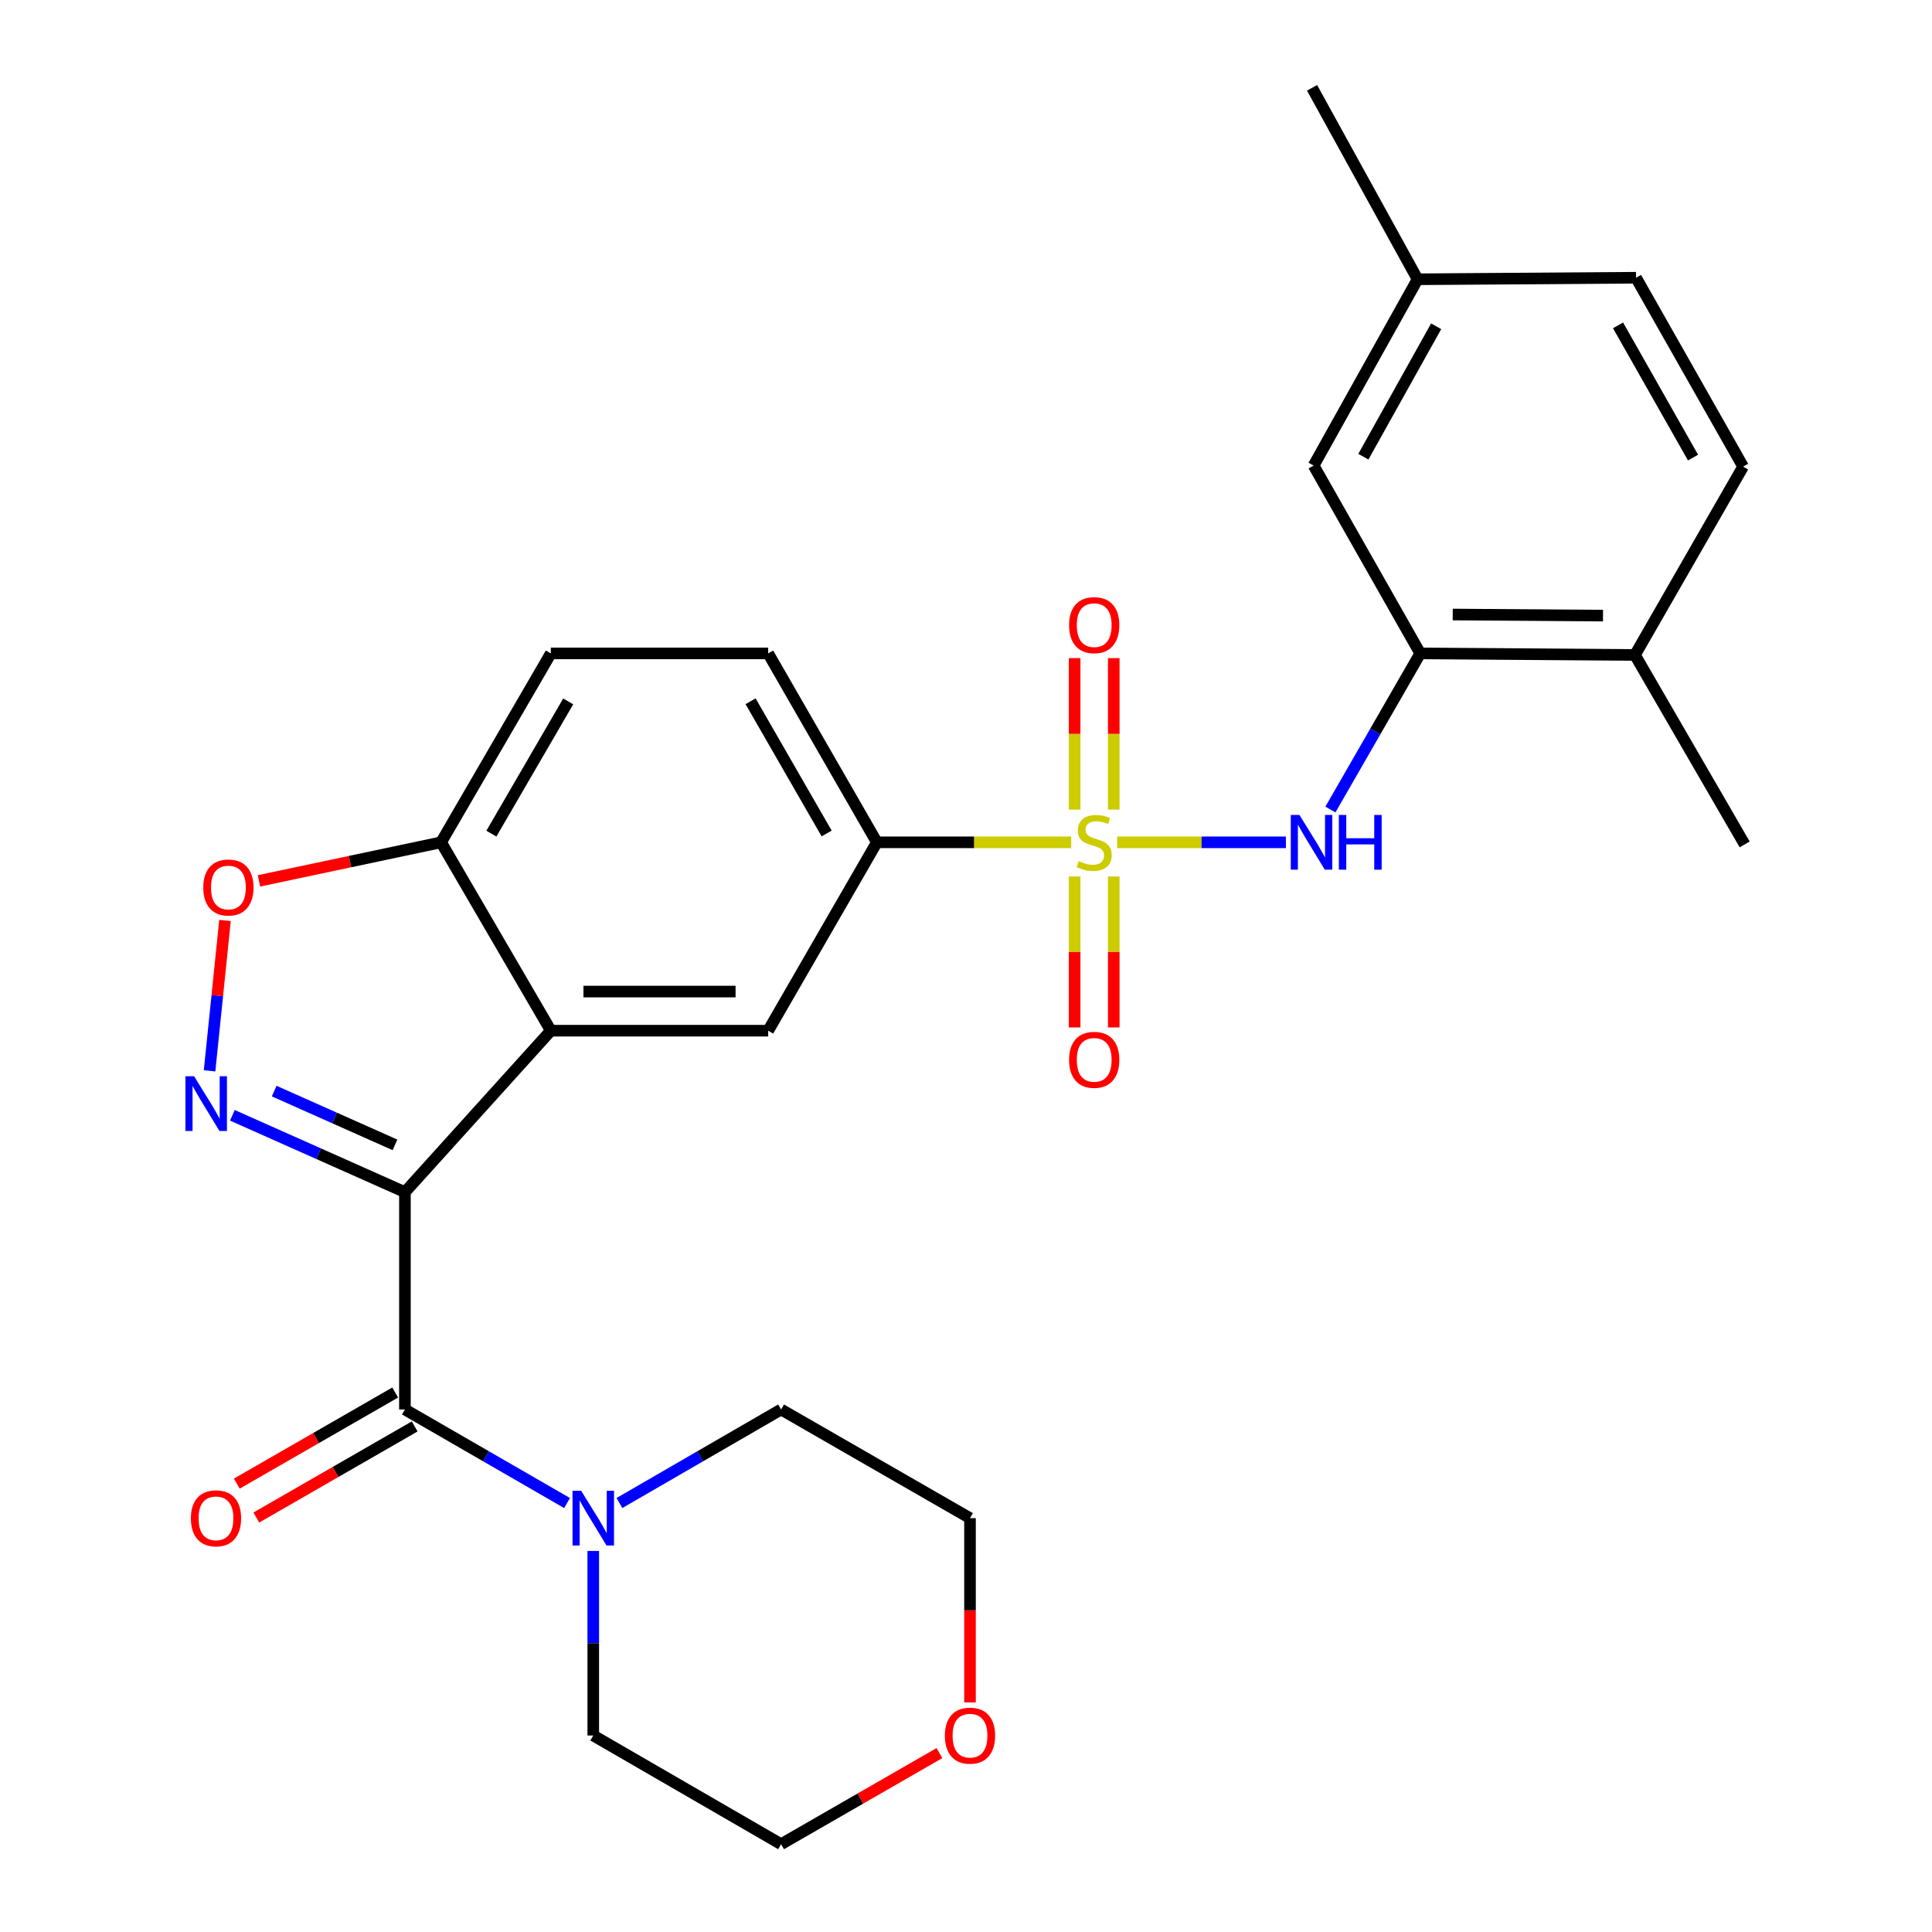 <?xml version='1.0' encoding='iso-8859-1'?>
<svg version='1.1' baseProfile='full'
              xmlns='http://www.w3.org/2000/svg'
                      xmlns:rdkit='http://www.rdkit.org/xml'
                      xmlns:xlink='http://www.w3.org/1999/xlink'
                  xml:space='preserve'
width='1000px' height='1000px' viewBox='0 0 1000 1000'>
<!-- END OF HEADER -->
<rect style='opacity:1.0;fill:#FFFFFF;stroke:none' width='1000' height='1000' x='0' y='0'> </rect>
<path class='bond-1' d='M 209.588,617.051 L 164.934,597.163' style='fill:none;fill-rule:evenodd;stroke:#000000;stroke-width:6px;stroke-linecap:butt;stroke-linejoin:miter;stroke-opacity:1' />
<path class='bond-1' d='M 164.934,597.163 L 120.279,577.276' style='fill:none;fill-rule:evenodd;stroke:#0000FF;stroke-width:6px;stroke-linecap:butt;stroke-linejoin:miter;stroke-opacity:1' />
<path class='bond-1' d='M 204.431,592.585 L 173.173,578.664' style='fill:none;fill-rule:evenodd;stroke:#000000;stroke-width:6px;stroke-linecap:butt;stroke-linejoin:miter;stroke-opacity:1' />
<path class='bond-1' d='M 173.173,578.664 L 141.915,564.743' style='fill:none;fill-rule:evenodd;stroke:#0000FF;stroke-width:6px;stroke-linecap:butt;stroke-linejoin:miter;stroke-opacity:1' />
<path class='bond-2' d='M 209.588,617.051 L 285.113,533.482' style='fill:none;fill-rule:evenodd;stroke:#000000;stroke-width:6px;stroke-linecap:butt;stroke-linejoin:miter;stroke-opacity:1' />
<path class='bond-3' d='M 209.588,617.051 L 209.588,729.545' style='fill:none;fill-rule:evenodd;stroke:#000000;stroke-width:6px;stroke-linecap:butt;stroke-linejoin:miter;stroke-opacity:1' />
<path class='bond-0' d='M 554.463,435.984 L 504.162,435.984' style='fill:none;fill-rule:evenodd;stroke:#CCCC00;stroke-width:6px;stroke-linecap:butt;stroke-linejoin:miter;stroke-opacity:1' />
<path class='bond-0' d='M 504.162,435.984 L 453.86,435.984' style='fill:none;fill-rule:evenodd;stroke:#000000;stroke-width:6px;stroke-linecap:butt;stroke-linejoin:miter;stroke-opacity:1' />
<path class='bond-4' d='M 578.247,435.984 L 621.921,435.984' style='fill:none;fill-rule:evenodd;stroke:#CCCC00;stroke-width:6px;stroke-linecap:butt;stroke-linejoin:miter;stroke-opacity:1' />
<path class='bond-4' d='M 621.921,435.984 L 665.594,435.984' style='fill:none;fill-rule:evenodd;stroke:#0000FF;stroke-width:6px;stroke-linecap:butt;stroke-linejoin:miter;stroke-opacity:1' />
<path class='bond-11' d='M 576.48,419.052 L 576.48,379.845' style='fill:none;fill-rule:evenodd;stroke:#CCCC00;stroke-width:6px;stroke-linecap:butt;stroke-linejoin:miter;stroke-opacity:1' />
<path class='bond-11' d='M 576.48,379.845 L 576.48,340.639' style='fill:none;fill-rule:evenodd;stroke:#FF0000;stroke-width:6px;stroke-linecap:butt;stroke-linejoin:miter;stroke-opacity:1' />
<path class='bond-11' d='M 556.229,419.052 L 556.229,379.845' style='fill:none;fill-rule:evenodd;stroke:#CCCC00;stroke-width:6px;stroke-linecap:butt;stroke-linejoin:miter;stroke-opacity:1' />
<path class='bond-11' d='M 556.229,379.845 L 556.229,340.639' style='fill:none;fill-rule:evenodd;stroke:#FF0000;stroke-width:6px;stroke-linecap:butt;stroke-linejoin:miter;stroke-opacity:1' />
<path class='bond-12' d='M 556.229,453.677 L 556.229,492.738' style='fill:none;fill-rule:evenodd;stroke:#CCCC00;stroke-width:6px;stroke-linecap:butt;stroke-linejoin:miter;stroke-opacity:1' />
<path class='bond-12' d='M 556.229,492.738 L 556.229,531.8' style='fill:none;fill-rule:evenodd;stroke:#FF0000;stroke-width:6px;stroke-linecap:butt;stroke-linejoin:miter;stroke-opacity:1' />
<path class='bond-12' d='M 576.48,453.677 L 576.48,492.738' style='fill:none;fill-rule:evenodd;stroke:#CCCC00;stroke-width:6px;stroke-linecap:butt;stroke-linejoin:miter;stroke-opacity:1' />
<path class='bond-12' d='M 576.48,492.738 L 576.48,531.8' style='fill:none;fill-rule:evenodd;stroke:#FF0000;stroke-width:6px;stroke-linecap:butt;stroke-linejoin:miter;stroke-opacity:1' />
<path class='bond-6' d='M 108.467,554.265 L 112.464,515.348' style='fill:none;fill-rule:evenodd;stroke:#0000FF;stroke-width:6px;stroke-linecap:butt;stroke-linejoin:miter;stroke-opacity:1' />
<path class='bond-6' d='M 112.464,515.348 L 116.461,476.431' style='fill:none;fill-rule:evenodd;stroke:#FF0000;stroke-width:6px;stroke-linecap:butt;stroke-linejoin:miter;stroke-opacity:1' />
<path class='bond-7' d='M 285.113,533.482 L 397.608,533.482' style='fill:none;fill-rule:evenodd;stroke:#000000;stroke-width:6px;stroke-linecap:butt;stroke-linejoin:miter;stroke-opacity:1' />
<path class='bond-7' d='M 301.987,513.231 L 380.733,513.231' style='fill:none;fill-rule:evenodd;stroke:#000000;stroke-width:6px;stroke-linecap:butt;stroke-linejoin:miter;stroke-opacity:1' />
<path class='bond-10' d='M 285.113,533.482 L 228.309,435.984' style='fill:none;fill-rule:evenodd;stroke:#000000;stroke-width:6px;stroke-linecap:butt;stroke-linejoin:miter;stroke-opacity:1' />
<path class='bond-8' d='M 209.588,729.545 L 251.554,753.761' style='fill:none;fill-rule:evenodd;stroke:#000000;stroke-width:6px;stroke-linecap:butt;stroke-linejoin:miter;stroke-opacity:1' />
<path class='bond-8' d='M 251.554,753.761 L 293.521,777.977' style='fill:none;fill-rule:evenodd;stroke:#0000FF;stroke-width:6px;stroke-linecap:butt;stroke-linejoin:miter;stroke-opacity:1' />
<path class='bond-13' d='M 204.539,720.768 L 163.555,744.345' style='fill:none;fill-rule:evenodd;stroke:#000000;stroke-width:6px;stroke-linecap:butt;stroke-linejoin:miter;stroke-opacity:1' />
<path class='bond-13' d='M 163.555,744.345 L 122.57,767.921' style='fill:none;fill-rule:evenodd;stroke:#FF0000;stroke-width:6px;stroke-linecap:butt;stroke-linejoin:miter;stroke-opacity:1' />
<path class='bond-13' d='M 214.637,738.322 L 173.652,761.898' style='fill:none;fill-rule:evenodd;stroke:#000000;stroke-width:6px;stroke-linecap:butt;stroke-linejoin:miter;stroke-opacity:1' />
<path class='bond-13' d='M 173.652,761.898 L 132.667,785.475' style='fill:none;fill-rule:evenodd;stroke:#FF0000;stroke-width:6px;stroke-linecap:butt;stroke-linejoin:miter;stroke-opacity:1' />
<path class='bond-9' d='M 688.62,419.004 L 711.867,378.605' style='fill:none;fill-rule:evenodd;stroke:#0000FF;stroke-width:6px;stroke-linecap:butt;stroke-linejoin:miter;stroke-opacity:1' />
<path class='bond-9' d='M 711.867,378.605 L 735.113,338.206' style='fill:none;fill-rule:evenodd;stroke:#000000;stroke-width:6px;stroke-linecap:butt;stroke-linejoin:miter;stroke-opacity:1' />
<path class='bond-5' d='M 453.86,435.984 L 397.608,533.482' style='fill:none;fill-rule:evenodd;stroke:#000000;stroke-width:6px;stroke-linecap:butt;stroke-linejoin:miter;stroke-opacity:1' />
<path class='bond-30' d='M 453.86,435.984 L 397.608,338.206' style='fill:none;fill-rule:evenodd;stroke:#000000;stroke-width:6px;stroke-linecap:butt;stroke-linejoin:miter;stroke-opacity:1' />
<path class='bond-30' d='M 427.869,431.416 L 388.492,362.971' style='fill:none;fill-rule:evenodd;stroke:#000000;stroke-width:6px;stroke-linecap:butt;stroke-linejoin:miter;stroke-opacity:1' />
<path class='bond-28' d='M 134.035,455.937 L 181.172,445.961' style='fill:none;fill-rule:evenodd;stroke:#FF0000;stroke-width:6px;stroke-linecap:butt;stroke-linejoin:miter;stroke-opacity:1' />
<path class='bond-28' d='M 181.172,445.961 L 228.309,435.984' style='fill:none;fill-rule:evenodd;stroke:#000000;stroke-width:6px;stroke-linecap:butt;stroke-linejoin:miter;stroke-opacity:1' />
<path class='bond-22' d='M 320.622,777.959 L 362.456,753.752' style='fill:none;fill-rule:evenodd;stroke:#0000FF;stroke-width:6px;stroke-linecap:butt;stroke-linejoin:miter;stroke-opacity:1' />
<path class='bond-22' d='M 362.456,753.752 L 404.29,729.545' style='fill:none;fill-rule:evenodd;stroke:#000000;stroke-width:6px;stroke-linecap:butt;stroke-linejoin:miter;stroke-opacity:1' />
<path class='bond-23' d='M 307.074,802.771 L 307.074,850.532' style='fill:none;fill-rule:evenodd;stroke:#0000FF;stroke-width:6px;stroke-linecap:butt;stroke-linejoin:miter;stroke-opacity:1' />
<path class='bond-23' d='M 307.074,850.532 L 307.074,898.293' style='fill:none;fill-rule:evenodd;stroke:#000000;stroke-width:6px;stroke-linecap:butt;stroke-linejoin:miter;stroke-opacity:1' />
<path class='bond-14' d='M 735.113,338.206 L 846.247,339.016' style='fill:none;fill-rule:evenodd;stroke:#000000;stroke-width:6px;stroke-linecap:butt;stroke-linejoin:miter;stroke-opacity:1' />
<path class='bond-14' d='M 751.931,318.077 L 829.724,318.644' style='fill:none;fill-rule:evenodd;stroke:#000000;stroke-width:6px;stroke-linecap:butt;stroke-linejoin:miter;stroke-opacity:1' />
<path class='bond-15' d='M 735.113,338.206 L 679.929,240.978' style='fill:none;fill-rule:evenodd;stroke:#000000;stroke-width:6px;stroke-linecap:butt;stroke-linejoin:miter;stroke-opacity:1' />
<path class='bond-17' d='M 228.309,435.984 L 285.113,338.206' style='fill:none;fill-rule:evenodd;stroke:#000000;stroke-width:6px;stroke-linecap:butt;stroke-linejoin:miter;stroke-opacity:1' />
<path class='bond-17' d='M 254.34,431.49 L 294.103,363.045' style='fill:none;fill-rule:evenodd;stroke:#000000;stroke-width:6px;stroke-linecap:butt;stroke-linejoin:miter;stroke-opacity:1' />
<path class='bond-19' d='M 846.247,339.016 L 902.241,241.529' style='fill:none;fill-rule:evenodd;stroke:#000000;stroke-width:6px;stroke-linecap:butt;stroke-linejoin:miter;stroke-opacity:1' />
<path class='bond-26' d='M 846.247,339.016 L 903.039,437.064' style='fill:none;fill-rule:evenodd;stroke:#000000;stroke-width:6px;stroke-linecap:butt;stroke-linejoin:miter;stroke-opacity:1' />
<path class='bond-20' d='M 679.929,240.978 L 733.741,144.55' style='fill:none;fill-rule:evenodd;stroke:#000000;stroke-width:6px;stroke-linecap:butt;stroke-linejoin:miter;stroke-opacity:1' />
<path class='bond-20' d='M 705.685,236.382 L 743.353,168.882' style='fill:none;fill-rule:evenodd;stroke:#000000;stroke-width:6px;stroke-linecap:butt;stroke-linejoin:miter;stroke-opacity:1' />
<path class='bond-16' d='M 397.608,338.206 L 285.113,338.206' style='fill:none;fill-rule:evenodd;stroke:#000000;stroke-width:6px;stroke-linecap:butt;stroke-linejoin:miter;stroke-opacity:1' />
<path class='bond-18' d='M 486.249,907.394 L 445.27,930.97' style='fill:none;fill-rule:evenodd;stroke:#FF0000;stroke-width:6px;stroke-linecap:butt;stroke-linejoin:miter;stroke-opacity:1' />
<path class='bond-18' d='M 445.27,930.97 L 404.29,954.545' style='fill:none;fill-rule:evenodd;stroke:#000000;stroke-width:6px;stroke-linecap:butt;stroke-linejoin:miter;stroke-opacity:1' />
<path class='bond-29' d='M 502.069,881.16 L 502.069,833.479' style='fill:none;fill-rule:evenodd;stroke:#FF0000;stroke-width:6px;stroke-linecap:butt;stroke-linejoin:miter;stroke-opacity:1' />
<path class='bond-29' d='M 502.069,833.479 L 502.069,785.798' style='fill:none;fill-rule:evenodd;stroke:#000000;stroke-width:6px;stroke-linecap:butt;stroke-linejoin:miter;stroke-opacity:1' />
<path class='bond-31' d='M 902.241,241.529 L 846.798,143.751' style='fill:none;fill-rule:evenodd;stroke:#000000;stroke-width:6px;stroke-linecap:butt;stroke-linejoin:miter;stroke-opacity:1' />
<path class='bond-31' d='M 876.308,236.851 L 837.498,168.406' style='fill:none;fill-rule:evenodd;stroke:#000000;stroke-width:6px;stroke-linecap:butt;stroke-linejoin:miter;stroke-opacity:1' />
<path class='bond-21' d='M 733.741,144.55 L 846.798,143.751' style='fill:none;fill-rule:evenodd;stroke:#000000;stroke-width:6px;stroke-linecap:butt;stroke-linejoin:miter;stroke-opacity:1' />
<path class='bond-27' d='M 733.741,144.55 L 679.119,45.455' style='fill:none;fill-rule:evenodd;stroke:#000000;stroke-width:6px;stroke-linecap:butt;stroke-linejoin:miter;stroke-opacity:1' />
<path class='bond-24' d='M 404.29,729.545 L 502.069,785.798' style='fill:none;fill-rule:evenodd;stroke:#000000;stroke-width:6px;stroke-linecap:butt;stroke-linejoin:miter;stroke-opacity:1' />
<path class='bond-25' d='M 307.074,898.293 L 404.29,954.545' style='fill:none;fill-rule:evenodd;stroke:#000000;stroke-width:6px;stroke-linecap:butt;stroke-linejoin:miter;stroke-opacity:1' />
<path  class='atom-1' d='M 558.355 445.704
Q 558.675 445.824, 559.995 446.384
Q 561.315 446.944, 562.755 447.304
Q 564.235 447.624, 565.675 447.624
Q 568.355 447.624, 569.915 446.344
Q 571.475 445.024, 571.475 442.744
Q 571.475 441.184, 570.675 440.224
Q 569.915 439.264, 568.715 438.744
Q 567.515 438.224, 565.515 437.624
Q 562.995 436.864, 561.475 436.144
Q 559.995 435.424, 558.915 433.904
Q 557.875 432.384, 557.875 429.824
Q 557.875 426.264, 560.275 424.064
Q 562.715 421.864, 567.515 421.864
Q 570.795 421.864, 574.515 423.424
L 573.595 426.504
Q 570.195 425.104, 567.635 425.104
Q 564.875 425.104, 563.355 426.264
Q 561.835 427.384, 561.875 429.344
Q 561.875 430.864, 562.635 431.784
Q 563.435 432.704, 564.555 433.224
Q 565.715 433.744, 567.635 434.344
Q 570.195 435.144, 571.715 435.944
Q 573.235 436.744, 574.315 438.384
Q 575.435 439.984, 575.435 442.744
Q 575.435 446.664, 572.795 448.784
Q 570.195 450.864, 565.835 450.864
Q 563.315 450.864, 561.395 450.304
Q 559.515 449.784, 557.275 448.864
L 558.355 445.704
' fill='#CCCC00'/>
<path  class='atom-2' d='M 100.464 557.079
L 109.744 572.079
Q 110.664 573.559, 112.144 576.239
Q 113.624 578.919, 113.704 579.079
L 113.704 557.079
L 117.464 557.079
L 117.464 585.399
L 113.584 585.399
L 103.624 568.999
Q 102.464 567.079, 101.224 564.879
Q 100.024 562.679, 99.664 561.999
L 99.664 585.399
L 95.984 585.399
L 95.984 557.079
L 100.464 557.079
' fill='#0000FF'/>
<path  class='atom-5' d='M 672.589 421.824
L 681.869 436.824
Q 682.789 438.304, 684.269 440.984
Q 685.749 443.664, 685.829 443.824
L 685.829 421.824
L 689.589 421.824
L 689.589 450.144
L 685.709 450.144
L 675.749 433.744
Q 674.589 431.824, 673.349 429.624
Q 672.149 427.424, 671.789 426.744
L 671.789 450.144
L 668.109 450.144
L 668.109 421.824
L 672.589 421.824
' fill='#0000FF'/>
<path  class='atom-5' d='M 692.989 421.824
L 696.829 421.824
L 696.829 433.864
L 711.309 433.864
L 711.309 421.824
L 715.149 421.824
L 715.149 450.144
L 711.309 450.144
L 711.309 437.064
L 696.829 437.064
L 696.829 450.144
L 692.989 450.144
L 692.989 421.824
' fill='#0000FF'/>
<path  class='atom-7' d='M 105.222 459.364
Q 105.222 452.564, 108.582 448.764
Q 111.942 444.964, 118.222 444.964
Q 124.502 444.964, 127.862 448.764
Q 131.222 452.564, 131.222 459.364
Q 131.222 466.244, 127.822 470.164
Q 124.422 474.044, 118.222 474.044
Q 111.982 474.044, 108.582 470.164
Q 105.222 466.284, 105.222 459.364
M 118.222 470.844
Q 122.542 470.844, 124.862 467.964
Q 127.222 465.044, 127.222 459.364
Q 127.222 453.804, 124.862 451.004
Q 122.542 448.164, 118.222 448.164
Q 113.902 448.164, 111.542 450.964
Q 109.222 453.764, 109.222 459.364
Q 109.222 465.084, 111.542 467.964
Q 113.902 470.844, 118.222 470.844
' fill='#FF0000'/>
<path  class='atom-9' d='M 300.814 771.638
L 310.094 786.638
Q 311.014 788.118, 312.494 790.798
Q 313.974 793.478, 314.054 793.638
L 314.054 771.638
L 317.814 771.638
L 317.814 799.958
L 313.934 799.958
L 303.974 783.558
Q 302.814 781.638, 301.574 779.438
Q 300.374 777.238, 300.014 776.558
L 300.014 799.958
L 296.334 799.958
L 296.334 771.638
L 300.814 771.638
' fill='#0000FF'/>
<path  class='atom-12' d='M 553.355 323.57
Q 553.355 316.77, 556.715 312.97
Q 560.075 309.17, 566.355 309.17
Q 572.635 309.17, 575.995 312.97
Q 579.355 316.77, 579.355 323.57
Q 579.355 330.45, 575.955 334.37
Q 572.555 338.25, 566.355 338.25
Q 560.115 338.25, 556.715 334.37
Q 553.355 330.49, 553.355 323.57
M 566.355 335.05
Q 570.675 335.05, 572.995 332.17
Q 575.355 329.25, 575.355 323.57
Q 575.355 318.01, 572.995 315.21
Q 570.675 312.37, 566.355 312.37
Q 562.035 312.37, 559.675 315.17
Q 557.355 317.97, 557.355 323.57
Q 557.355 329.29, 559.675 332.17
Q 562.035 335.05, 566.355 335.05
' fill='#FF0000'/>
<path  class='atom-13' d='M 553.355 548.57
Q 553.355 541.77, 556.715 537.97
Q 560.075 534.17, 566.355 534.17
Q 572.635 534.17, 575.995 537.97
Q 579.355 541.77, 579.355 548.57
Q 579.355 555.45, 575.955 559.37
Q 572.555 563.25, 566.355 563.25
Q 560.115 563.25, 556.715 559.37
Q 553.355 555.49, 553.355 548.57
M 566.355 560.05
Q 570.675 560.05, 572.995 557.17
Q 575.355 554.25, 575.355 548.57
Q 575.355 543.01, 572.995 540.21
Q 570.675 537.37, 566.355 537.37
Q 562.035 537.37, 559.675 540.17
Q 557.355 542.97, 557.355 548.57
Q 557.355 554.29, 559.675 557.17
Q 562.035 560.05, 566.355 560.05
' fill='#FF0000'/>
<path  class='atom-14' d='M 98.798 785.878
Q 98.798 779.078, 102.158 775.278
Q 105.518 771.478, 111.798 771.478
Q 118.078 771.478, 121.438 775.278
Q 124.798 779.078, 124.798 785.878
Q 124.798 792.758, 121.398 796.678
Q 117.998 800.558, 111.798 800.558
Q 105.558 800.558, 102.158 796.678
Q 98.798 792.798, 98.798 785.878
M 111.798 797.358
Q 116.118 797.358, 118.438 794.478
Q 120.798 791.558, 120.798 785.878
Q 120.798 780.318, 118.438 777.518
Q 116.118 774.678, 111.798 774.678
Q 107.478 774.678, 105.118 777.478
Q 102.798 780.278, 102.798 785.878
Q 102.798 791.598, 105.118 794.478
Q 107.478 797.358, 111.798 797.358
' fill='#FF0000'/>
<path  class='atom-19' d='M 489.069 898.373
Q 489.069 891.573, 492.429 887.773
Q 495.789 883.973, 502.069 883.973
Q 508.349 883.973, 511.709 887.773
Q 515.069 891.573, 515.069 898.373
Q 515.069 905.253, 511.669 909.173
Q 508.269 913.053, 502.069 913.053
Q 495.829 913.053, 492.429 909.173
Q 489.069 905.293, 489.069 898.373
M 502.069 909.853
Q 506.389 909.853, 508.709 906.973
Q 511.069 904.053, 511.069 898.373
Q 511.069 892.813, 508.709 890.013
Q 506.389 887.173, 502.069 887.173
Q 497.749 887.173, 495.389 889.973
Q 493.069 892.773, 493.069 898.373
Q 493.069 904.093, 495.389 906.973
Q 497.749 909.853, 502.069 909.853
' fill='#FF0000'/>
</svg>
